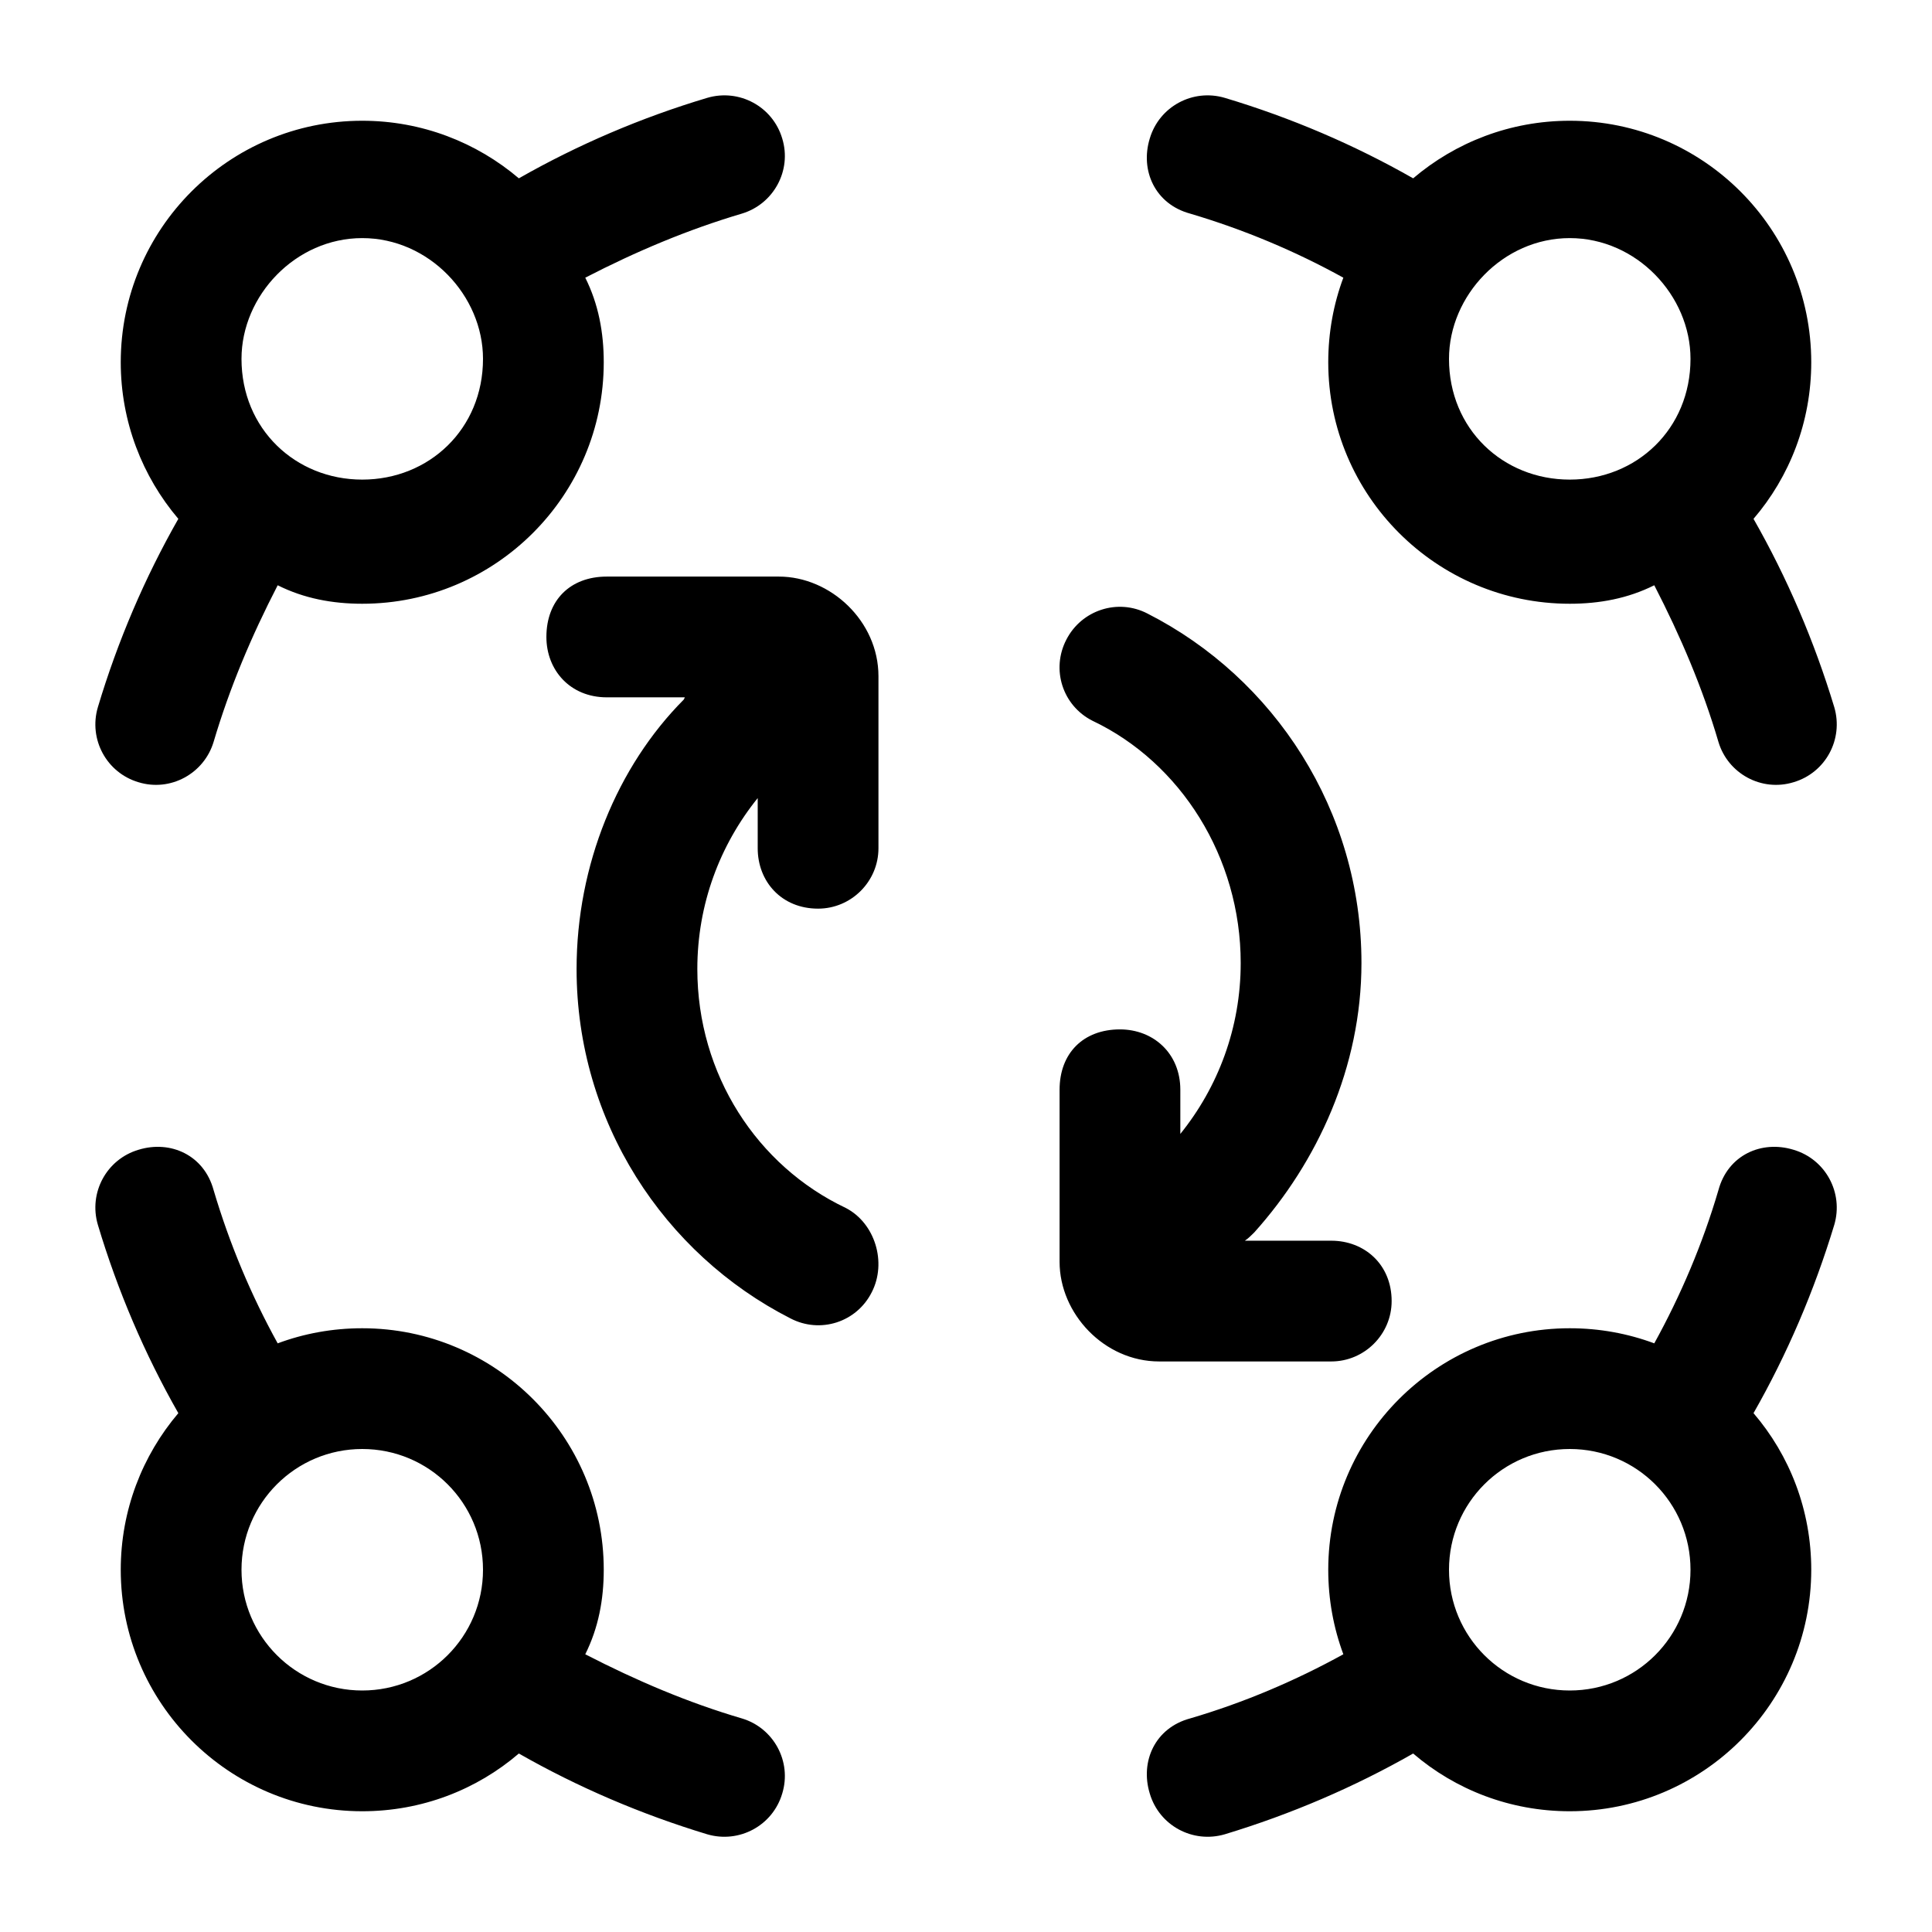 <svg xmlns="http://www.w3.org/2000/svg" viewBox="0 0 512 512"><!--! Font Awesome Pro 6.1.2 by @fontawesome - https://fontawesome.com License - https://fontawesome.com/license (Commercial License) Copyright 2022 Fonticons, Inc. --><path d="M207.3 36.71C209.9 45.18 205 54.09 196.6 56.61C182.3 60.85 168.7 66.57 155.1 73.59C158.6 80.56 160 88.12 160 96C160 131.3 131.3 160 96 160C88.12 160 80.56 158.6 73.59 155.1C66.57 168.7 60.85 182.3 56.61 196.6C54.09 205 45.18 209.9 36.71 207.3C28.24 204.8 23.42 195.9 25.94 187.4C31.18 169.9 38.37 153.1 47.26 137.5C37.75 126.3 32 111.8 32 96C32 60.65 60.66 32 96 32C111.8 32 126.3 37.74 137.5 47.26C153.1 38.37 169.9 31.17 187.4 25.94C195.9 23.42 204.8 28.24 207.3 36.71V36.71zM96 127.1C113.7 127.1 128 113.7 128 95.1C128 78.33 113.7 63.1 96 63.1C78.33 63.1 64 78.33 64 95.1C64 113.7 78.33 127.1 96 127.1zM304.7 36.71C307.2 28.24 316.1 23.42 324.6 25.94C342.1 31.18 358.9 38.37 374.5 47.26C385.7 37.74 400.2 32 416 32C451.3 32 480 60.65 480 96C480 111.8 474.3 126.3 464.7 137.5C473.6 153.1 480.8 169.9 486.1 187.4C488.6 195.9 483.8 204.8 475.3 207.3C466.8 209.9 457.9 205 455.4 196.6C451.2 182.3 445.4 168.7 438.4 155.1C431.4 158.6 423.9 160 416 160C380.7 160 352 131.3 352 96C352 88.12 353.4 80.56 356 73.59C343.3 66.57 329.7 60.85 315.4 56.61C306.1 54.09 302.1 45.18 304.7 36.71H304.7zM416 127.1C433.7 127.1 448 113.7 448 95.1C448 78.33 433.7 63.1 416 63.1C398.3 63.1 384 78.33 384 95.1C384 113.7 398.3 127.1 416 127.1V127.1zM36.71 304.7C45.18 302.1 54.09 306.1 56.61 315.4C60.85 329.7 66.57 343.3 73.59 356C80.56 353.4 88.12 352 96 352C131.3 352 160 380.7 160 416C160 423.9 158.6 431.4 155.1 438.4C168.7 445.4 182.3 451.2 196.6 455.4C205 457.9 209.9 466.8 207.3 475.3C204.8 483.8 195.9 488.6 187.4 486.1C169.9 480.8 153.1 473.6 137.5 464.7C126.3 474.3 111.8 480 96 480C60.66 480 32 451.3 32 416C32 400.2 37.75 385.7 47.26 374.5C38.37 358.9 31.18 342.1 25.94 324.6C23.42 316.1 28.24 307.2 36.71 304.7V304.7zM96 384C78.33 384 64 398.3 64 416C64 433.7 78.33 448 96 448C113.7 448 128 433.7 128 416C128 398.3 113.7 384 96 384zM475.3 304.7C483.8 307.2 488.6 316.1 486.1 324.6C480.8 342.1 473.6 358.9 464.7 374.5C474.3 385.7 480 400.2 480 416C480 451.3 451.3 480 416 480C400.2 480 385.7 474.3 374.5 464.7C358.9 473.6 342.1 480.8 324.6 486.1C316.1 488.6 307.2 483.8 304.7 475.3C302.1 466.8 306.1 457.9 315.4 455.4C329.7 451.2 343.3 445.4 356 438.4C353.4 431.4 352 423.9 352 416C352 380.7 380.7 352 416 352C423.9 352 431.4 353.4 438.4 356C445.4 343.3 451.2 329.7 455.4 315.4C457.9 306.1 466.8 302.1 475.3 304.7V304.7zM416 384C398.3 384 384 398.3 384 416C384 433.7 398.3 448 416 448C433.7 448 448 433.7 448 416C448 398.3 433.7 384 416 384V384zM144.8 168.8C144.8 159.1 151.1 152.8 160.8 152.8H206.4C220.1 152.8 232.8 164.6 232.8 179.2V224.8C232.8 233.6 225.6 240.8 216.8 240.8C207.1 240.8 200.8 233.6 200.8 224.8V211.5C190.8 223.9 184.8 239.6 184.8 256.8C184.8 284.8 200.7 309 224.1 320.1C231.9 324.1 235.1 334.6 231 342.5C227 350.4 217.4 353.5 209.5 349.4C175.9 332.3 152.8 297.2 152.8 256.8C152.8 229.2 163.6 203.1 181.2 185.4C181.4 185.2 181.6 184.1 181.8 184.8H160.8C151.1 184.8 144.8 177.6 144.8 168.8H144.8zM307.2 360.8C292.6 360.8 280.8 348.1 280.8 334.4V288.8C280.8 279.1 287.1 272.8 296.8 272.8C305.6 272.8 312.8 279.1 312.8 288.8V300.5C322.8 288.1 328.8 272.4 328.8 255.2C328.8 227.2 312.9 202.1 289.5 191C281.6 187 278.5 177.4 282.6 169.5C286.6 161.7 296.2 158.5 304.1 162.6C337.7 179.7 360.8 214.8 360.8 255.2C360.8 282.8 349.1 308 332.4 326.6C331.6 327.4 330.8 328.2 329.9 328.8H352.8C361.6 328.8 368.8 335.1 368.8 344.8C368.8 353.6 361.6 360.8 352.8 360.8H307.2z"/></svg>